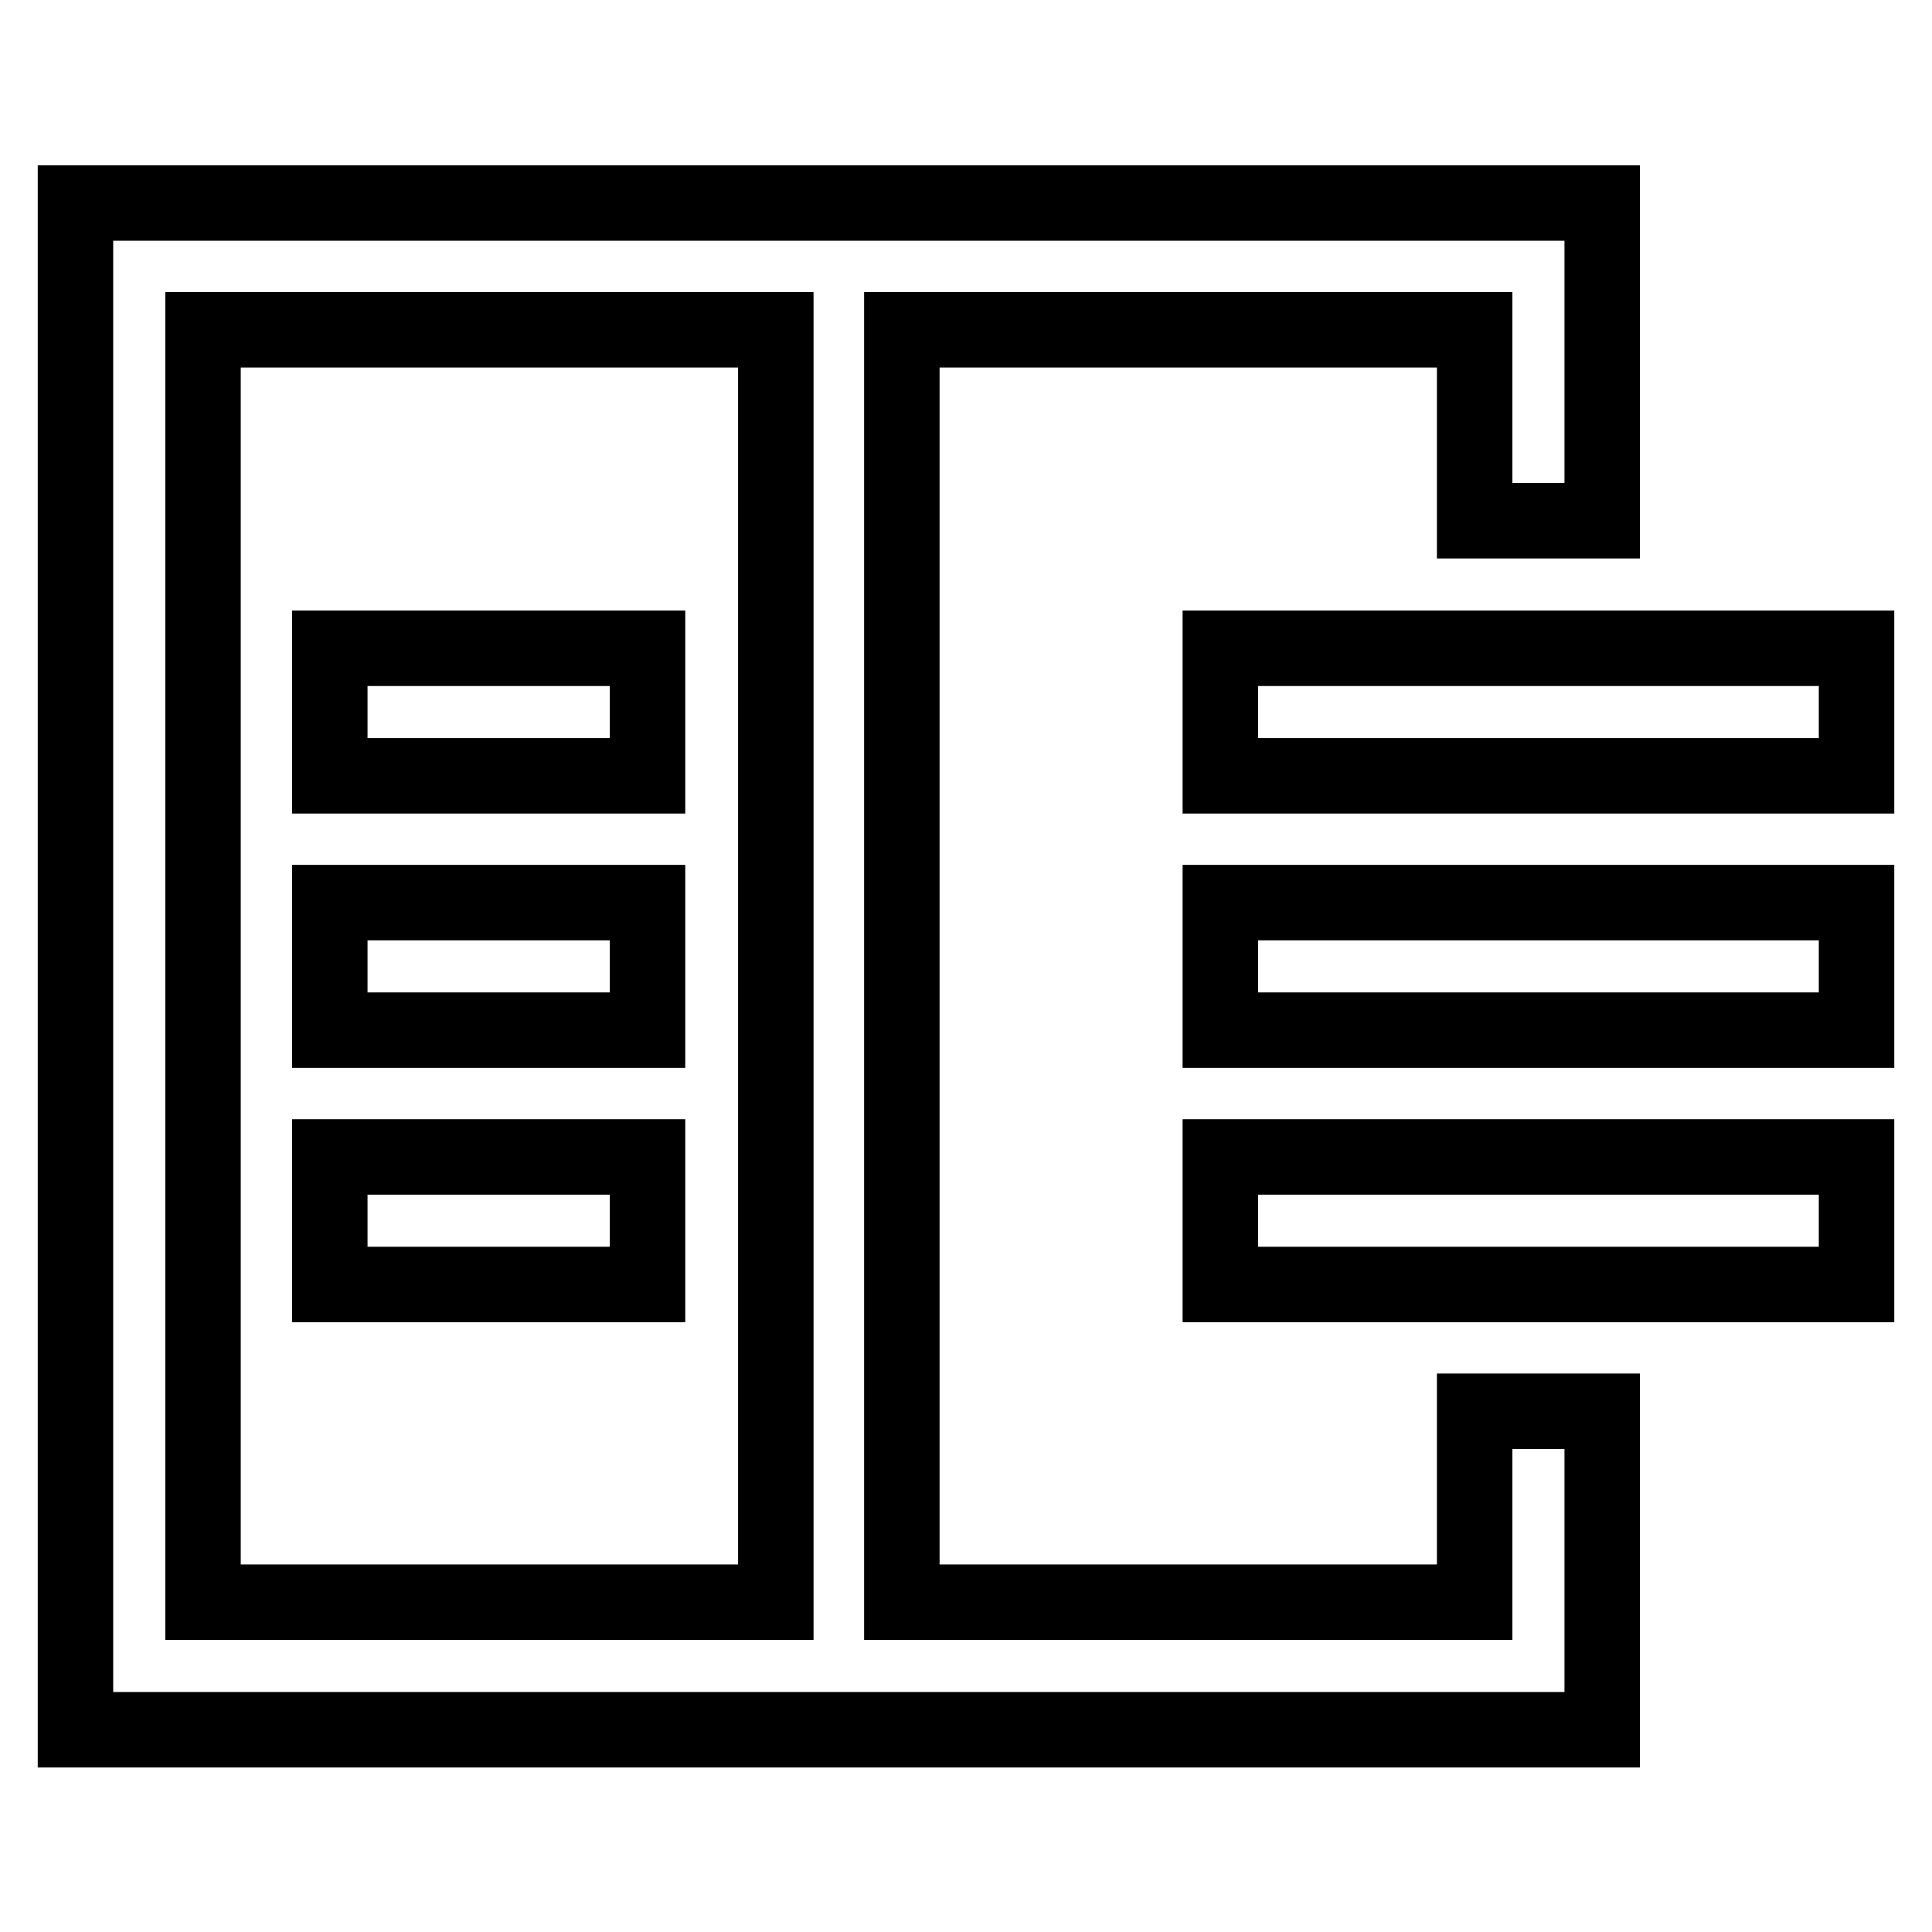 <?xml version="1.0" encoding="utf-8"?>
<!-- Svg Vector Icons : http://www.onlinewebfonts.com/icon -->
<!DOCTYPE svg PUBLIC "-//W3C//DTD SVG 1.1//EN" "http://www.w3.org/Graphics/SVG/1.1/DTD/svg11.dtd">
<svg version="1.1" xmlns="http://www.w3.org/2000/svg" xmlns:xlink="http://www.w3.org/1999/xlink" x="0px" y="0px" viewBox="0 0 256 256" enable-background="new 0 0 256 256" xml:space="preserve">
<g> <path stroke-width="10" fill-opacity="0" stroke="#000000"  d="M195.4,187v25.3h-75.9V43.7h75.9V69h16.9V26.9H10v202.3h202.3V187H195.4z M102.7,212.3H26.9V43.7h75.9 V212.3z M161.7,85.9H246v16.9h-84.3V85.9z M161.7,119.6H246v16.9h-84.3V119.6z M161.7,153.3H246v16.9h-84.3V153.3z M43.7,85.9h42.1 v16.9H43.7V85.9z M43.7,119.6h42.1v16.9H43.7V119.6z M43.7,153.3h42.1v16.9H43.7V153.3z"/></g>
</svg>